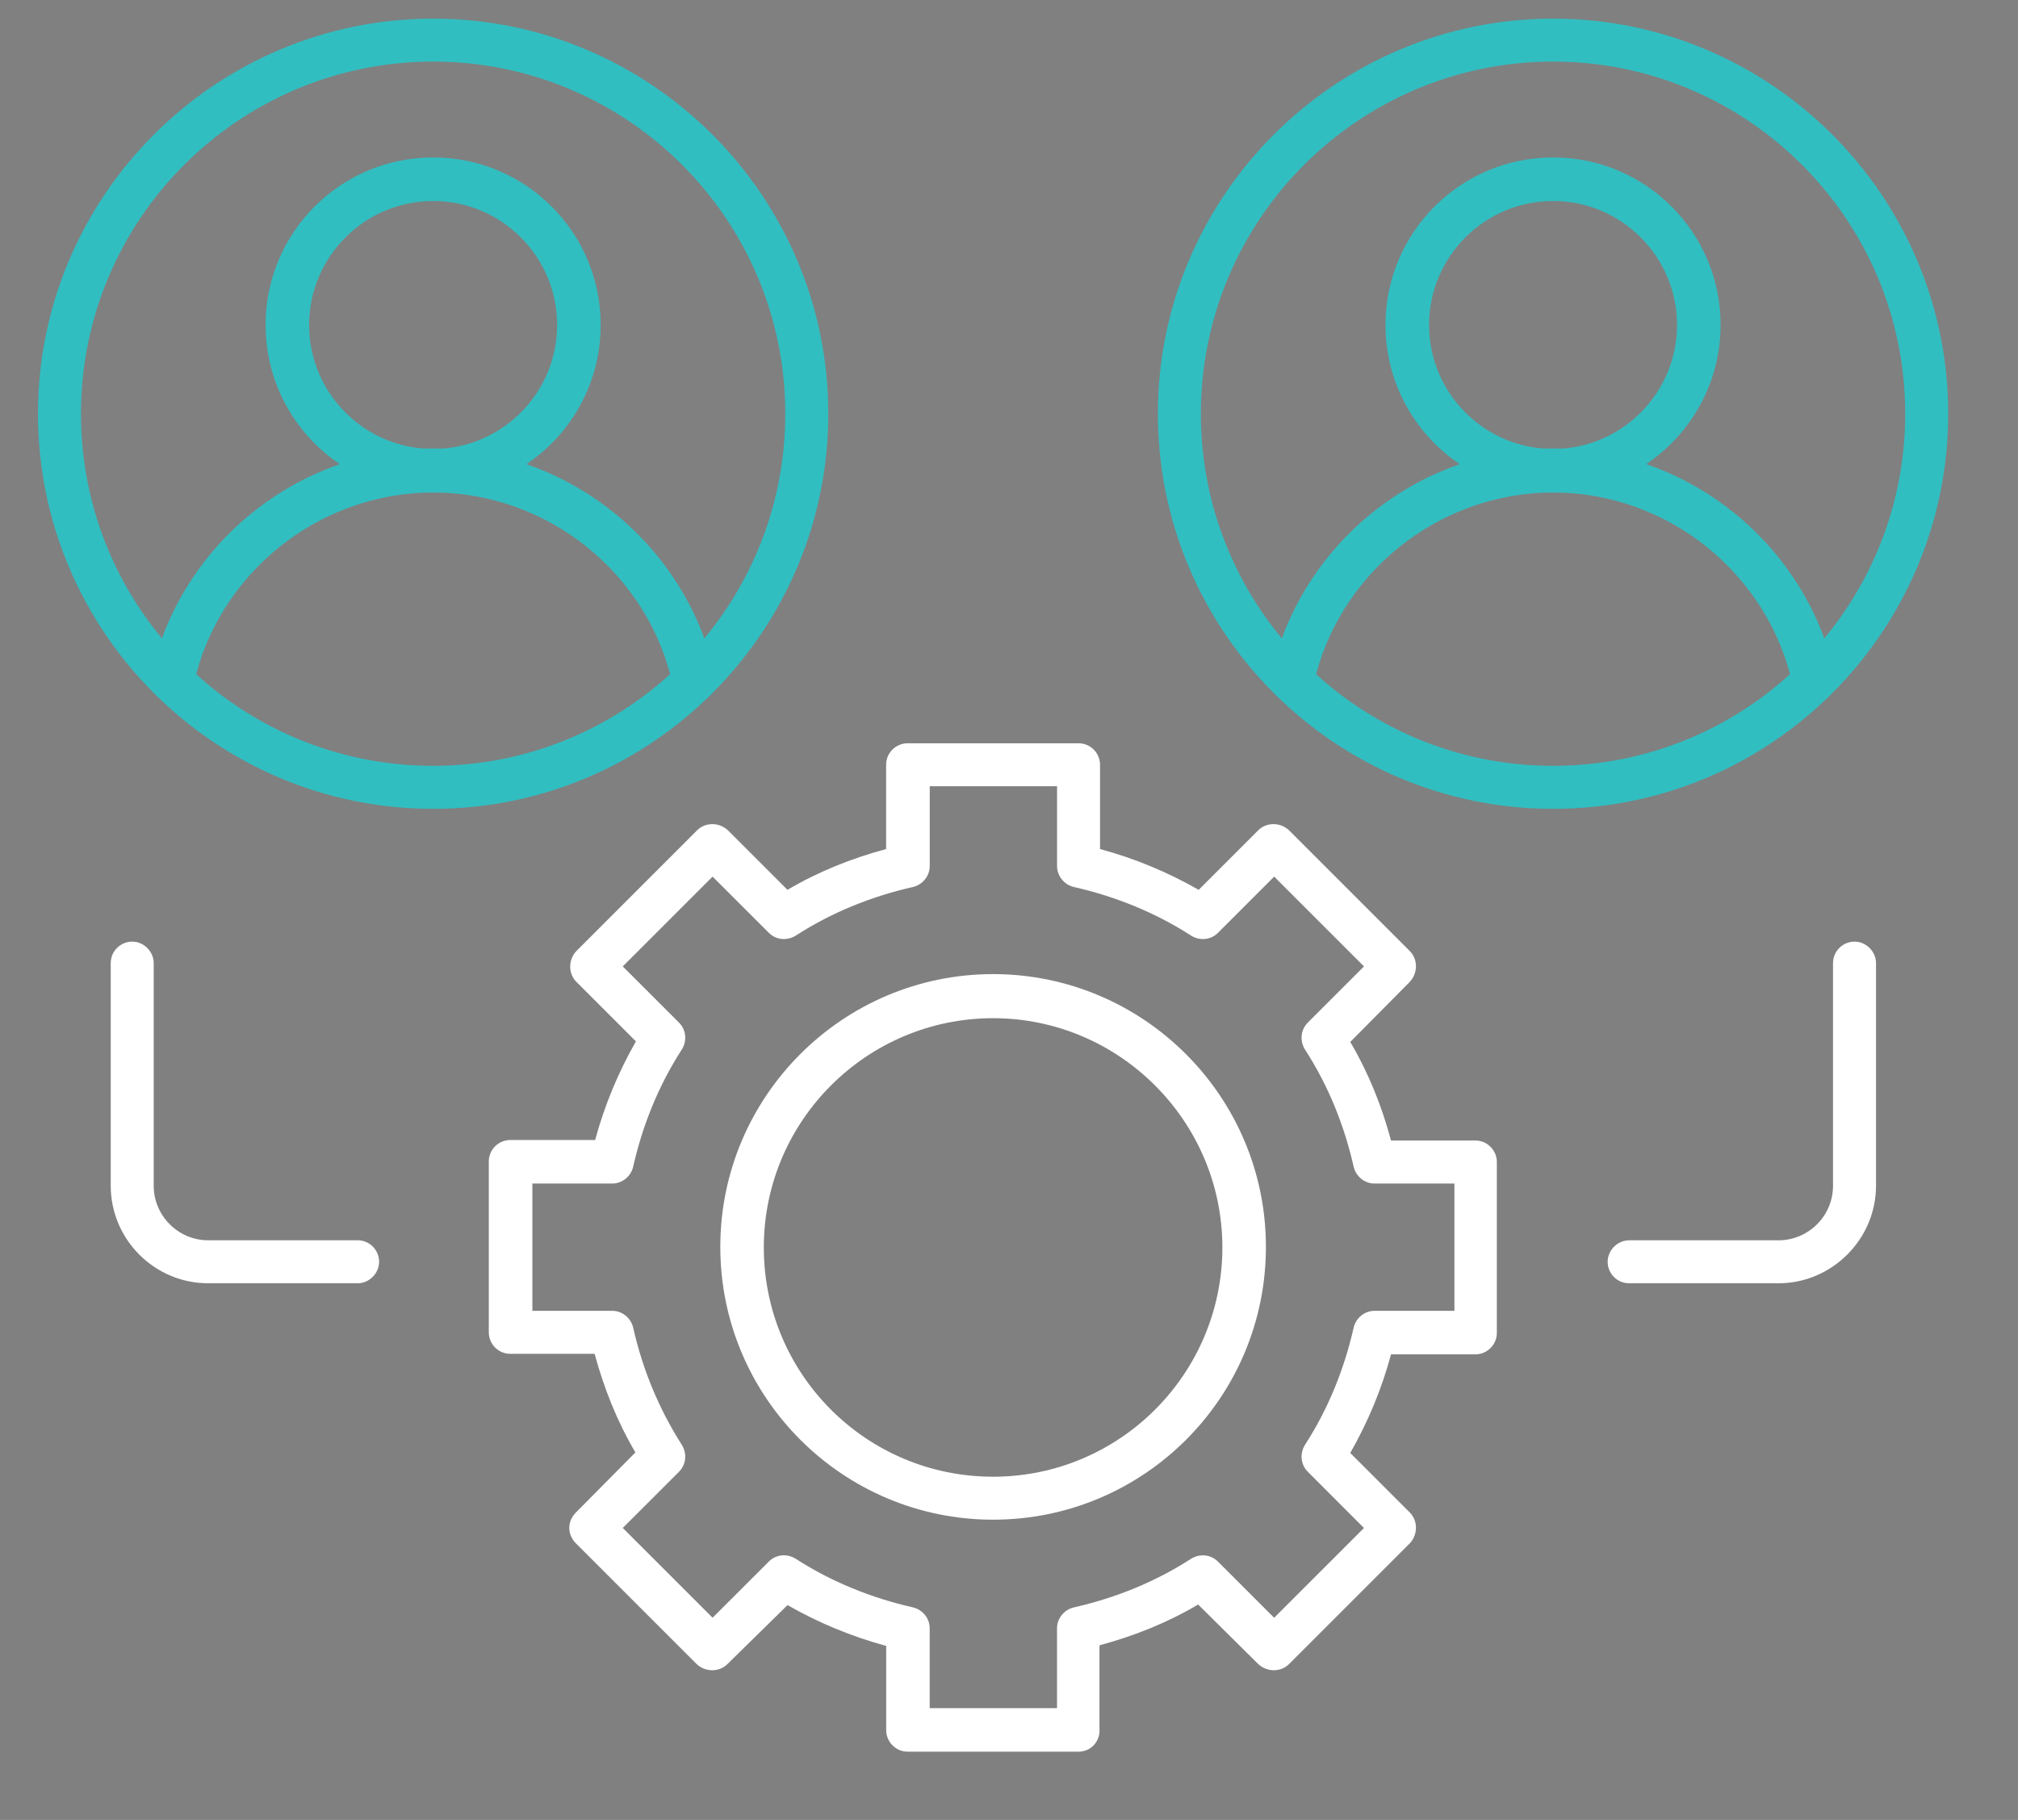 <?xml version="1.0" encoding="utf-8"?>
<!-- Generator: Adobe Illustrator 16.0.0, SVG Export Plug-In . SVG Version: 6.00 Build 0)  -->
<!DOCTYPE svg PUBLIC "-//W3C//DTD SVG 1.1//EN" "http://www.w3.org/Graphics/SVG/1.1/DTD/svg11.dtd">
<svg version="1.1" id="Calque_1" xmlns="http://www.w3.org/2000/svg" xmlns:xlink="http://www.w3.org/1999/xlink" x="0px" y="0px"
	 width="59.5px" height="53.667px" viewBox="0 0 59.5 53.667" enable-background="new 0 0 59.5 53.667" xml:space="preserve">
<rect x="0" y="0" width="59.5" height="53.667" fill="#808080" stroke="none"/>
<g>
	<path fill="#31BEC1" d="M45.792,23.851c-6.436,0-11.652-5.232-11.652-11.65c0-6.419,5.232-11.651,11.652-11.651
		c6.418,0,11.65,5.232,11.65,11.651C57.442,18.619,52.226,23.851,45.792,23.851z M45.792,1.816c-5.722,0-10.385,4.647-10.385,10.384
		c0,5.736,4.647,10.383,10.385,10.383c5.735,0,10.383-4.647,10.383-10.383C56.175,6.463,51.511,1.816,45.792,1.816z"/>
</g>
<g>
	<path fill="#31BEC1" d="M53.478,20.715c-0.293,0-0.569-0.211-0.618-0.504c-0.715-3.298-3.688-5.688-7.067-5.688
		s-6.354,2.389-7.069,5.688c-0.081,0.341-0.423,0.568-0.764,0.488c-0.342-0.082-0.569-0.422-0.488-0.764
		c0.845-3.883,4.339-6.711,8.321-6.711c3.98,0,7.475,2.828,8.319,6.711c0.081,0.342-0.146,0.683-0.488,0.764
		C53.56,20.715,53.526,20.715,53.478,20.715z"/>
</g>
<g>
	<path fill="#31BEC1" d="M45.792,14.523c-2.73,0-4.941-2.21-4.941-4.94s2.211-4.94,4.941-4.94c2.729,0,4.939,2.21,4.939,4.94
		S48.504,14.523,45.792,14.523z M45.792,5.927c-2.016,0-3.657,1.641-3.657,3.656s1.642,3.656,3.657,3.656
		c2.014,0,3.655-1.641,3.655-3.656S47.806,5.927,45.792,5.927z"/>
</g>
<g>
	<path fill="#31BEC1" d="M12.771,23.851c-6.435,0-11.651-5.232-11.651-11.65c0-6.419,5.232-11.651,11.651-11.651
		S24.422,5.781,24.422,12.2C24.422,18.619,19.207,23.851,12.771,23.851z M12.771,1.816c-5.72,0-10.384,4.647-10.384,10.384
		c0,5.736,4.647,10.383,10.384,10.383c5.736,0,10.383-4.647,10.383-10.383C23.155,6.463,18.491,1.816,12.771,1.816z"/>
</g>
<g>
	<path fill="#31BEC1" d="M20.458,20.715c-0.292,0-0.569-0.211-0.618-0.504c-0.715-3.298-3.688-5.688-7.068-5.688
		s-6.354,2.389-7.069,5.688c-0.082,0.341-0.423,0.568-0.764,0.488c-0.341-0.082-0.569-0.422-0.488-0.764
		c0.845-3.883,4.339-6.711,8.32-6.711c3.981,0,7.475,2.828,8.32,6.711c0.081,0.342-0.146,0.683-0.488,0.764
		C20.555,20.715,20.506,20.715,20.458,20.715z"/>
</g>
<g>
	<path fill="#31BEC1" d="M12.771,14.523c-2.73,0-4.94-2.21-4.94-4.94s2.21-4.94,4.94-4.94c2.729,0,4.94,2.21,4.94,4.94
		S15.501,14.523,12.771,14.523z M12.771,5.927c-2.016,0-3.657,1.641-3.657,3.656s1.641,3.656,3.657,3.656
		c2.015,0,3.656-1.641,3.656-3.656S14.786,5.927,12.771,5.927z"/>
</g>
<g>
	<g>
		<path fill="#FFFFFF" d="M29.281,44.813c-4.437,0-8.043-3.608-8.043-8.044s3.607-8.044,8.043-8.044s8.044,3.608,8.044,8.044
			C37.325,41.222,33.718,44.813,29.281,44.813z M29.281,30.025c-3.721,0-6.76,3.023-6.76,6.76c0,3.738,3.022,6.761,6.76,6.761
			c3.738,0,6.76-3.039,6.76-6.761C36.041,33.064,33.003,30.025,29.281,30.025z"/>
	</g>
</g>
<g>
	<path fill="#FFFFFF" d="M31.8,51.654h-5.037c-0.357,0-0.634-0.293-0.634-0.633v-2.486c-1.023-0.276-1.999-0.683-2.909-1.203
		l-1.771,1.738c-0.244,0.244-0.65,0.244-0.91,0l-3.559-3.559c-0.114-0.114-0.195-0.275-0.195-0.454c0-0.163,0.065-0.326,0.195-0.456
		l1.755-1.771c-0.537-0.91-0.926-1.884-1.203-2.908h-2.487c-0.357,0-0.633-0.292-0.633-0.633V34.25c0-0.356,0.292-0.633,0.633-0.633
		h2.503c0.276-1.024,0.682-1.998,1.202-2.908l-1.755-1.755c-0.244-0.244-0.244-0.651,0-0.91l3.558-3.559
		c0.244-0.244,0.65-0.244,0.91,0l1.755,1.755c0.91-0.537,1.885-0.927,2.909-1.203v-2.486c0-0.357,0.293-0.633,0.634-0.633H31.8
		c0.358,0,0.634,0.292,0.634,0.633v2.486c1.023,0.276,1.999,0.683,2.909,1.203l1.755-1.755c0.244-0.244,0.649-0.244,0.91,0
		l3.559,3.559c0.243,0.243,0.243,0.649,0,0.91l-1.755,1.771c0.536,0.909,0.927,1.884,1.202,2.907H43.5
		c0.357,0,0.634,0.293,0.634,0.634v5.039c0,0.356-0.293,0.633-0.634,0.633h-2.486c-0.275,1.024-0.683,1.998-1.202,2.908l1.755,1.755
		c0.243,0.244,0.243,0.651,0,0.91l-3.559,3.559c-0.244,0.244-0.649,0.244-0.91,0l-1.771-1.755c-0.91,0.537-1.885,0.927-2.909,1.203
		v2.486C32.434,51.361,32.158,51.654,31.8,51.654z M27.412,50.371h3.754v-2.356c0-0.292,0.212-0.553,0.504-0.617
		c1.219-0.277,2.389-0.748,3.445-1.43c0.26-0.163,0.584-0.131,0.796,0.081l1.657,1.657l2.648-2.648L38.56,43.4
		c-0.211-0.212-0.244-0.537-0.081-0.797c0.683-1.057,1.154-2.227,1.431-3.444c0.064-0.293,0.324-0.505,0.617-0.505h2.356v-3.753
		h-2.356c-0.293,0-0.553-0.212-0.617-0.505c-0.276-1.218-0.748-2.388-1.431-3.444c-0.163-0.26-0.13-0.585,0.081-0.797l1.657-1.657
		l-2.648-2.648l-1.657,1.657c-0.212,0.212-0.536,0.244-0.796,0.081c-1.057-0.682-2.227-1.152-3.445-1.43
		c-0.292-0.064-0.504-0.325-0.504-0.618v-2.356h-3.754v2.356c0,0.293-0.211,0.553-0.503,0.618c-1.219,0.277-2.389,0.748-3.445,1.43
		c-0.26,0.163-0.585,0.131-0.796-0.081L21.01,25.85l-2.648,2.648l1.658,1.657c0.211,0.212,0.244,0.537,0.081,0.797
		c-0.683,1.057-1.154,2.227-1.43,3.444c-0.065,0.293-0.325,0.505-0.618,0.505h-2.356v3.753h2.356c0.293,0,0.553,0.212,0.618,0.505
		c0.276,1.218,0.748,2.372,1.43,3.444c0.163,0.26,0.13,0.585-0.081,0.797l-1.658,1.657l2.648,2.648l1.658-1.657
		c0.211-0.212,0.536-0.244,0.796-0.081c1.056,0.682,2.226,1.152,3.445,1.43c0.292,0.064,0.503,0.325,0.503,0.617V50.371
		L27.412,50.371z"/>
</g>
<g>
	<path fill="#FFFFFF" d="M10.545,37.842H6.141c-1.592,0-2.876-1.3-2.876-2.875V28.4c0-0.356,0.292-0.633,0.633-0.633
		c0.342,0,0.634,0.292,0.634,0.633v6.566c0,0.877,0.715,1.608,1.608,1.608h4.404c0.357,0,0.634,0.291,0.634,0.633
		S10.886,37.842,10.545,37.842z"/>
</g>
<g>
	<path fill="#FFFFFF" d="M52.438,37.842h-4.404c-0.357,0-0.633-0.292-0.633-0.634s0.292-0.633,0.633-0.633h4.404
		c0.878,0,1.608-0.715,1.608-1.608V28.4c0-0.356,0.293-0.633,0.634-0.633c0.342,0,0.634,0.292,0.634,0.633v6.566
		C55.313,36.542,54.014,37.842,52.438,37.842z"/>
</g>
<g>
	<g>
		
			<line fill="none" stroke="#31BEC1" stroke-width="2.5" stroke-linejoin="round" stroke-miterlimit="10" x1="-69.359" y1="8.626" x2="-32.587" y2="8.626"/>
		
			<line fill="none" stroke="#31BEC1" stroke-width="2.5" stroke-linejoin="round" stroke-miterlimit="10" x1="-69.359" y1="56.018" x2="-32.587" y2="56.018"/>
		
			<line fill="none" stroke="#31BEC1" stroke-width="2.5" stroke-linejoin="round" stroke-miterlimit="10" x1="-53.978" y1="60.135" x2="-47.968" y2="60.135"/>
	</g>
	<g>
		<g>
			
				<polygon fill="none" stroke="#000000" stroke-width="2.5" stroke-linecap="round" stroke-linejoin="round" stroke-miterlimit="10" points="
				-47.828,41.516 -17.709,39.355 -26.88,12.901 -51.874,29.847 			"/>
			
				<rect x="-54.447" y="28.649" transform="matrix(-0.945 0.328 -0.328 -0.945 -89.346 87.965)" fill="none" stroke="#000000" stroke-width="2.5" stroke-linecap="round" stroke-linejoin="round" stroke-miterlimit="10" width="4.727" height="15.612"/>
			
				<polygon fill="none" stroke="#000000" stroke-width="2.5" stroke-linecap="round" stroke-linejoin="round" stroke-miterlimit="10" points="
				-58.949,42.469 -52.853,41.449 -55.779,33.01 -61.198,35.98 			"/>
			
				<path fill="none" stroke="#000000" stroke-width="2.5" stroke-linecap="round" stroke-linejoin="round" stroke-miterlimit="10" d="
				M-43.393,41.416l0.206,2.471c0.144,1.707,1.644,2.975,3.35,2.832l6.557-0.549c1.708-0.145,2.974-1.643,2.832-3.35l-0.208-2.473"
				/>
			
				<line fill="none" stroke="#000000" stroke-width="2.5" stroke-linecap="round" stroke-linejoin="round" stroke-miterlimit="10" x1="-29.428" y1="20.453" x2="-42.186" y2="29.057"/>
		</g>
		<g>
			
				<line fill="none" stroke="#000000" stroke-width="2.5" stroke-linecap="round" stroke-linejoin="round" stroke-miterlimit="10" x1="-20.266" y1="15.235" x2="-15.81" y2="12.324"/>
			
				<line fill="none" stroke="#000000" stroke-width="2.5" stroke-linecap="round" stroke-linejoin="round" stroke-miterlimit="10" x1="-8.187" y1="34.311" x2="-13.488" y2="34.782"/>
		</g>
		
			<line fill="none" stroke="#000000" stroke-width="2.5" stroke-linecap="round" stroke-linejoin="round" stroke-miterlimit="10" x1="-11.998" y1="23.318" x2="-16.876" y2="25.009"/>
	</g>
	<path fill="none" stroke="#31BEC1" stroke-width="2.5" stroke-linejoin="round" stroke-miterlimit="10" d="M-32.288,10.514V7.094
		c0-2.142-1.737-3.879-3.88-3.879h-29.611c-2.142,0-3.879,1.737-3.879,3.879v53.972c0,2.143,1.737,3.879,3.879,3.879h29.611
		c2.143,0,3.88-1.736,3.88-3.879v-9.982"/>
</g>
</svg>
